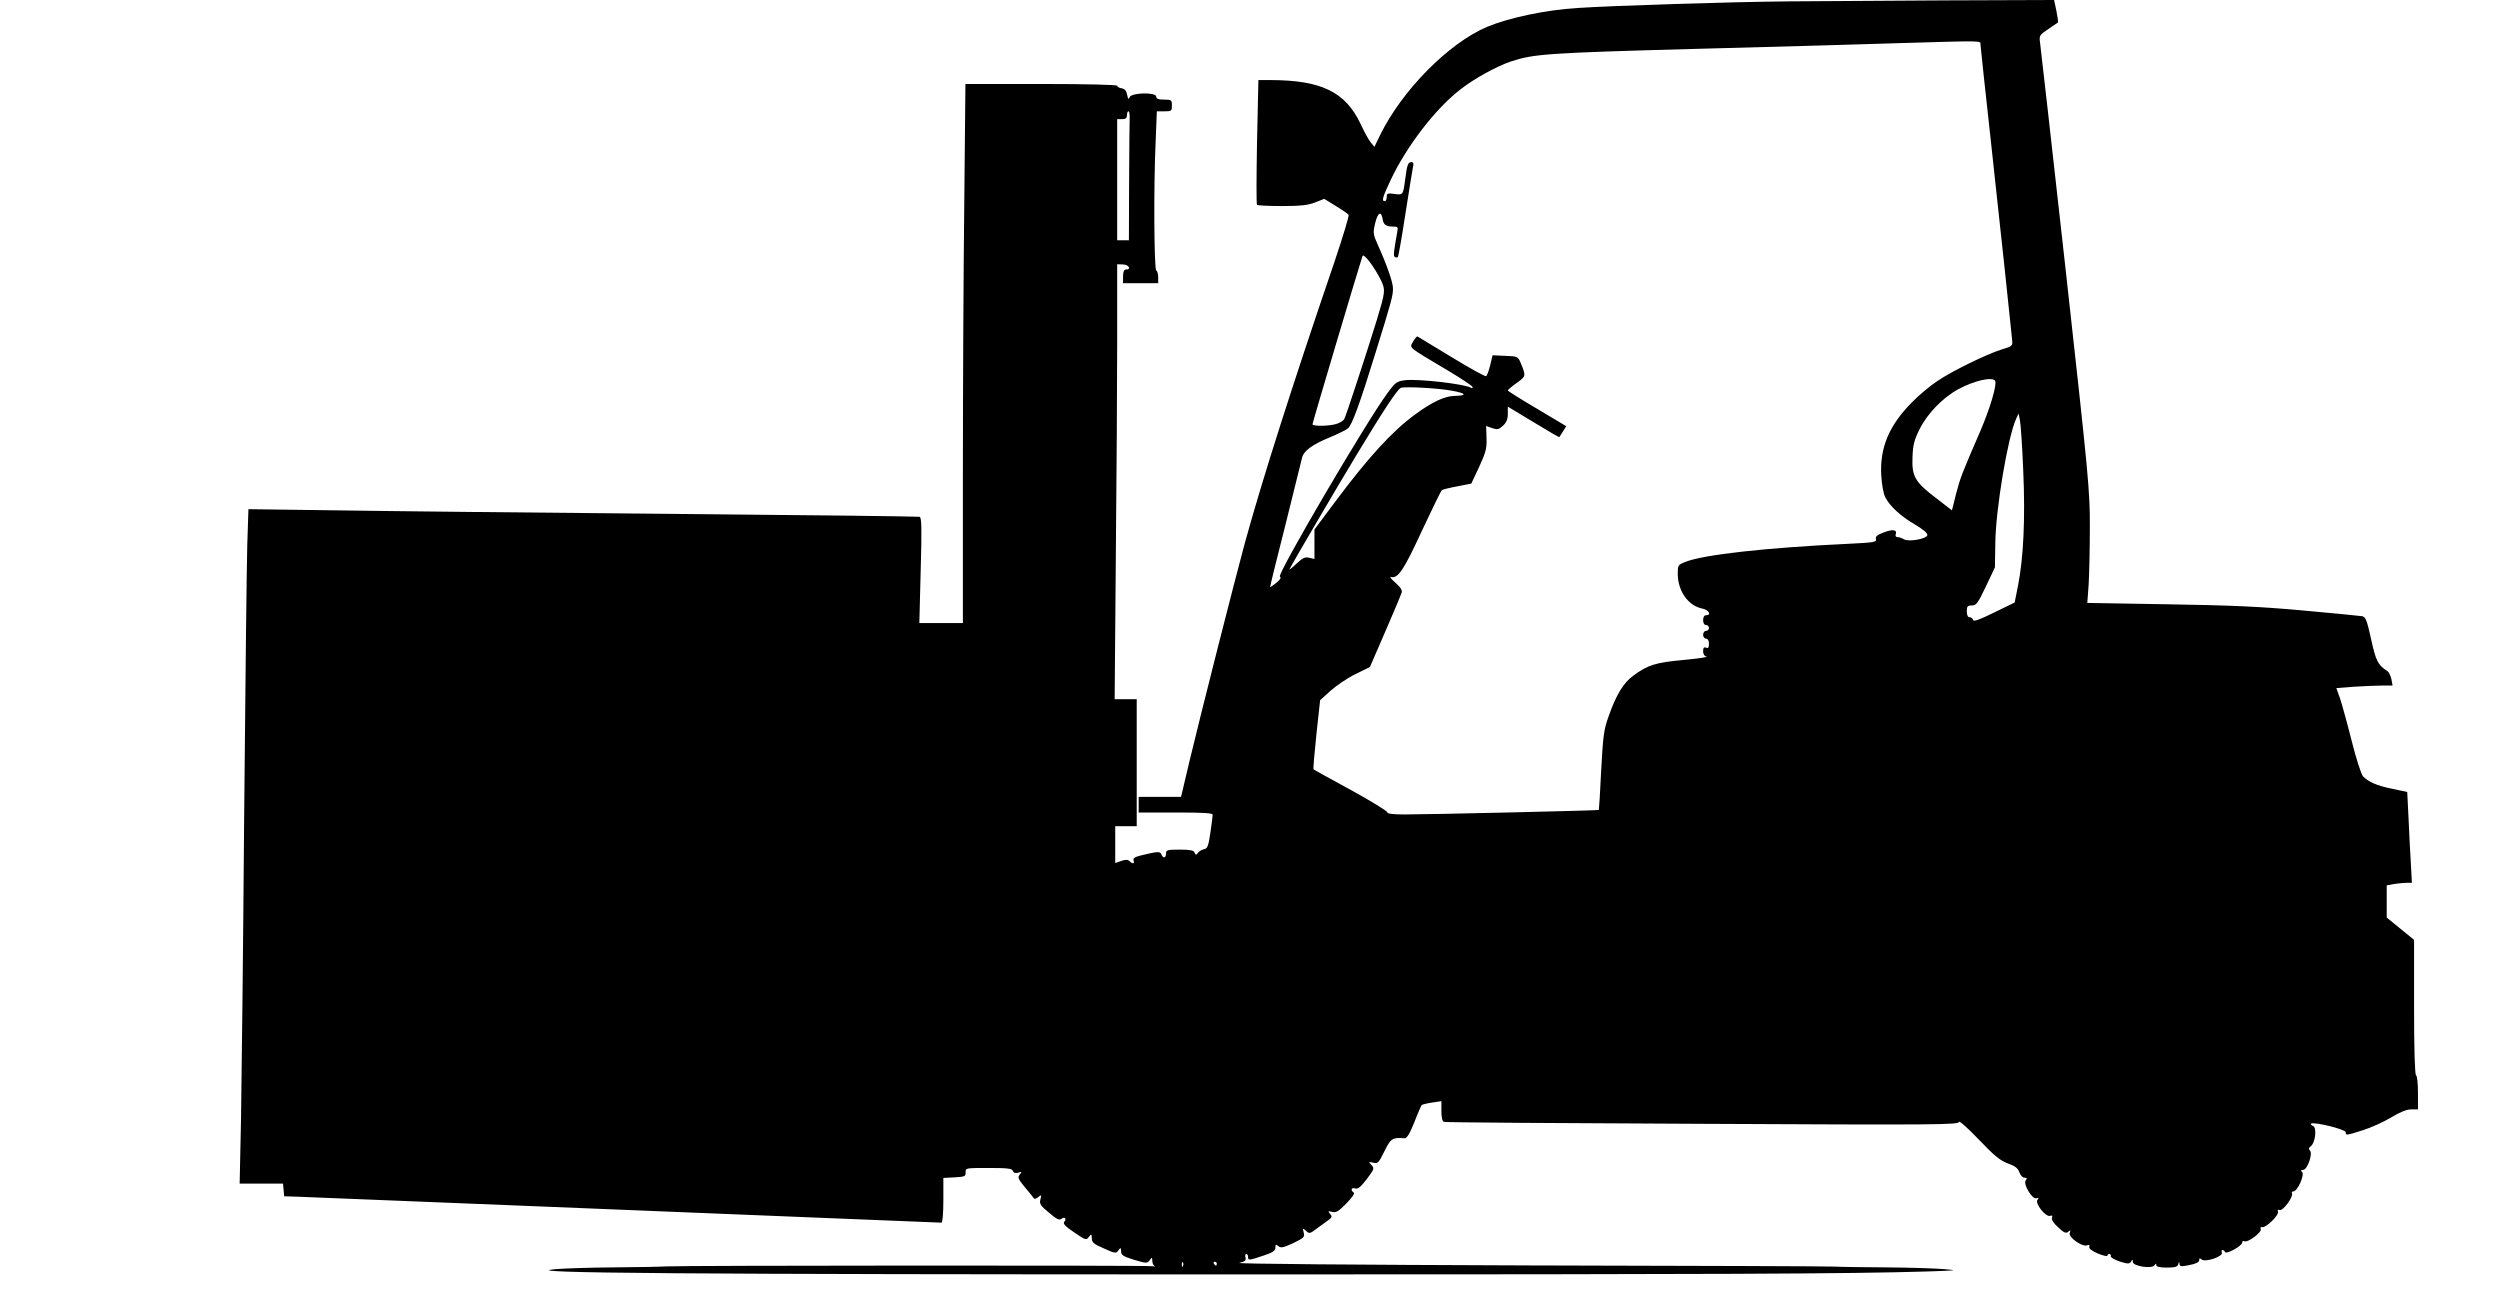 <?xml version="1.0" standalone="no"?>
<!DOCTYPE svg PUBLIC "-//W3C//DTD SVG 20010904//EN"
 "http://www.w3.org/TR/2001/REC-SVG-20010904/DTD/svg10.dtd">
<svg version="1.0" xmlns="http://www.w3.org/2000/svg"
 width="1280pt" height="664pt" viewBox="0 0 1280 664"
 preserveAspectRatio="xMidYMid meet">
<g transform="translate(0,664) scale(0.1,-0.1)"
fill="#000000" stroke="none">
<path d="M9160 6633 c-314 -3 -906 -22 -1085 -34 -162 -10 -349 -50 -460 -96
-197 -83 -437 -325 -550 -557 l-28 -58 -19 23 c-11 13 -34 56 -52 95 -77 163
-201 224 -462 224 l-61 0 -7 -317 c-3 -174 -4 -319 0 -322 3 -3 60 -6 127 -6
94 0 133 4 169 18 l48 19 60 -37 c33 -20 62 -40 65 -45 3 -6 -30 -114 -73
-242 -217 -636 -366 -1104 -457 -1433 -53 -195 -223 -864 -286 -1127 l-42
-178 -108 0 -109 0 0 -40 0 -40 190 0 c146 0 190 -3 189 -12 0 -7 -6 -49 -12
-93 -10 -67 -15 -80 -32 -83 -11 -2 -25 -10 -31 -18 -10 -13 -12 -13 -18 1 -4
11 -22 15 -76 15 -63 0 -70 -2 -70 -20 0 -24 -15 -27 -24 -4 -6 16 -20 15
-109 -7 -27 -7 -37 -14 -33 -25 6 -17 -5 -19 -21 -3 -8 8 -20 9 -42 1 l-31
-11 0 95 0 94 55 0 55 0 0 325 0 325 -57 0 -56 0 6 728 c4 400 7 901 7 1113
l0 386 30 -1 c30 -1 44 -26 15 -26 -10 0 -15 -11 -15 -35 l0 -35 90 0 90 0 0
29 c0 17 -4 33 -10 36 -11 7 -14 427 -3 663 l6 152 39 0 c36 0 38 2 38 30 0
28 -2 30 -40 30 -29 0 -40 4 -40 15 0 24 -125 21 -136 -2 -6 -15 -8 -12 -13
12 -4 21 -13 31 -29 33 -12 2 -22 8 -22 13 0 5 -155 9 -388 9 l-389 0 -6 -617
c-4 -339 -7 -960 -7 -1380 l0 -763 -112 0 -111 0 7 270 c6 219 5 271 -6 274
-7 2 -580 9 -1273 15 -693 6 -1463 14 -1711 18 l-452 6 -6 -184 c-3 -101 -10
-731 -16 -1399 -5 -668 -13 -1362 -16 -1542 l-7 -328 111 0 111 0 3 -32 3 -33
65 -2 c222 -9 2125 -85 2803 -113 268 -11 492 -20 497 -20 6 0 10 48 10 115
l0 114 58 3 c52 3 57 5 56 26 -1 22 1 22 118 22 97 0 120 -3 124 -15 4 -11 13
-13 28 -9 18 6 19 5 7 -10 -12 -14 -8 -22 25 -63 22 -25 42 -51 46 -57 4 -6
13 -5 24 5 16 13 17 12 11 -12 -6 -23 0 -32 44 -68 38 -33 53 -40 63 -32 17
14 29 2 15 -15 -8 -9 5 -23 51 -54 58 -40 62 -41 75 -23 14 17 14 16 15 -7 0
-21 10 -30 62 -52 57 -26 62 -27 74 -10 12 16 13 15 14 -5 0 -19 11 -26 66
-43 63 -19 67 -19 80 -3 12 17 13 17 14 -4 0 -12 6 -23 13 -26 6 -2 1 -2 -13
0 -29 5 -2408 4 -2490 -1 -30 -2 -152 -4 -270 -5 -118 -1 -251 -5 -295 -9
-227 -20 657 -27 3555 -27 2384 0 3074 3 3465 15 156 5 163 6 90 12 -44 4
-177 8 -295 9 -118 1 -237 2 -265 4 -27 2 -733 4 -1568 6 -891 3 -1504 8
-1482 13 29 7 36 12 32 27 -3 11 -1 19 4 19 5 0 9 -7 9 -15 0 -19 4 -19 78 6
49 16 62 25 62 41 0 17 2 18 15 8 13 -11 26 -8 76 15 55 27 60 31 54 54 -6 24
-6 25 12 9 17 -16 20 -15 58 14 22 16 49 36 59 43 16 12 17 17 6 30 -12 14
-11 16 11 10 19 -5 33 3 72 43 30 31 45 52 38 56 -18 12 -12 28 8 21 14 -4 28
8 59 48 38 51 40 55 24 72 -16 17 -16 17 9 12 23 -6 28 -1 57 58 33 67 41 72
103 67 12 -1 26 22 50 81 17 45 35 85 38 89 3 3 27 9 54 13 l47 7 0 -51 c0
-33 5 -53 13 -55 6 -3 603 -7 1325 -10 1204 -6 1312 -5 1312 10 0 8 45 -31
101 -90 81 -85 111 -109 150 -123 36 -13 51 -24 58 -45 6 -16 17 -28 27 -28
12 0 14 -3 6 -13 -16 -18 34 -101 55 -92 12 4 13 2 5 -8 -15 -18 43 -91 65
-82 11 3 13 1 9 -10 -3 -10 8 -28 32 -49 29 -28 40 -32 51 -23 12 10 14 9 8
-6 -8 -21 64 -73 89 -63 11 4 15 2 11 -7 -3 -9 12 -21 44 -35 27 -11 49 -16
49 -11 0 5 4 9 10 9 5 0 9 -5 7 -12 -1 -6 20 -18 46 -27 42 -13 50 -13 58 0 7
12 9 11 9 -2 0 -22 99 -37 111 -17 7 10 9 10 9 1 0 -9 18 -13 54 -13 44 0 55
4 59 18 4 14 5 14 6 1 1 -14 8 -15 51 -6 33 6 50 15 50 25 0 11 3 12 13 3 19
-15 110 16 103 35 -3 8 -1 14 3 14 5 0 11 -5 13 -10 5 -15 88 31 88 48 0 7 5
10 11 7 16 -10 91 46 84 62 -3 9 0 13 7 10 18 -6 88 62 81 79 -3 9 0 12 9 9
17 -7 72 70 63 85 -3 6 0 10 7 10 21 0 59 85 45 99 -8 8 -7 11 5 11 21 0 51
83 35 99 -8 8 -7 14 5 23 23 19 31 95 11 103 -9 3 -13 8 -10 12 12 11 177 -29
177 -44 0 -17 2 -17 90 11 41 13 105 42 143 65 45 27 79 41 102 41 l35 0 0 84
c0 47 -4 88 -10 91 -6 4 -10 131 -10 349 l0 344 -70 57 -70 57 0 83 0 82 38 7
c20 3 49 6 64 6 l27 0 -5 92 c-3 51 -9 156 -12 233 l-7 140 -75 16 c-80 16
-125 36 -152 65 -9 11 -35 91 -57 179 -22 88 -49 185 -59 216 l-20 56 91 7
c49 3 114 6 143 6 l54 0 -6 33 c-4 17 -13 37 -22 42 -47 30 -58 52 -82 163
-21 95 -28 113 -45 117 -11 2 -146 15 -300 29 -216 20 -374 27 -694 32 l-414
7 7 96 c3 53 6 184 6 291 1 184 -6 256 -124 1320 -69 619 -128 1142 -131 1162
-5 35 -3 39 42 69 27 18 49 33 50 34 2 1 -2 27 -8 58 l-12 57 -566 -2 c-311
-2 -667 -4 -791 -5z m980 -220 c0 -9 25 -239 55 -512 51 -468 100 -925 107
-1000 3 -32 2 -34 -53 -50 -79 -25 -255 -111 -330 -162 -35 -23 -94 -72 -130
-109 -117 -118 -165 -232 -157 -374 3 -48 11 -94 21 -113 24 -46 80 -97 154
-140 40 -24 63 -43 61 -53 -4 -19 -96 -36 -120 -21 -10 6 -24 11 -33 11 -8 0
-12 6 -9 14 9 24 -15 28 -61 10 -35 -13 -44 -21 -40 -34 5 -15 -9 -18 -137
-24 -428 -20 -747 -56 -839 -93 -38 -15 -39 -17 -39 -62 1 -88 54 -163 126
-177 33 -6 49 -34 19 -34 -9 0 -15 -9 -15 -25 0 -16 6 -25 15 -25 8 0 15 -7
15 -15 0 -8 -7 -15 -15 -15 -8 0 -15 -9 -15 -20 0 -11 7 -20 15 -20 9 0 15
-10 15 -26 0 -19 -4 -25 -15 -20 -11 4 -15 -1 -15 -19 0 -14 7 -25 18 -27 9
-2 -44 -10 -118 -17 -143 -13 -182 -25 -257 -80 -50 -36 -88 -98 -126 -206
-26 -72 -29 -100 -39 -280 -5 -110 -11 -201 -12 -202 -3 -3 -869 -23 -993 -23
-62 0 -92 4 -90 11 1 6 -83 57 -186 114 -103 56 -190 104 -192 106 -2 2 5 83
15 179 l19 175 53 48 c29 26 86 65 127 85 l75 37 78 180 c43 99 81 189 84 199
5 14 -4 28 -32 53 -22 19 -31 32 -22 29 35 -10 65 34 158 236 52 111 98 206
103 209 5 3 40 12 79 19 l71 14 40 85 c34 74 40 95 38 148 l-2 62 31 -11 c27
-9 34 -7 56 13 17 16 24 33 24 60 l0 37 131 -79 c72 -44 132 -79 133 -77 1 2
10 15 19 30 l16 26 -149 89 c-82 48 -150 91 -150 94 0 3 20 20 45 38 49 35 49
35 20 105 -13 30 -16 32 -78 34 l-65 3 -12 -50 c-7 -28 -16 -54 -21 -57 -5 -3
-84 41 -176 97 -93 56 -171 103 -175 106 -4 2 -14 -10 -23 -26 -18 -35 -35
-21 183 -151 67 -40 122 -77 122 -82 0 -5 -4 -7 -9 -3 -32 19 -275 47 -339 38
-40 -5 -49 -12 -87 -64 -112 -152 -568 -931 -552 -941 8 -5 2 -16 -18 -32 -16
-13 -31 -23 -32 -22 -1 1 34 146 79 321 44 176 82 330 85 343 8 33 52 66 140
102 43 18 86 39 95 47 21 19 60 125 142 391 80 258 89 290 88 327 -1 32 -31
118 -77 220 -25 56 -26 63 -14 113 13 54 31 64 38 21 4 -29 17 -39 53 -39 25
0 27 -3 22 -27 -19 -107 -21 -124 -12 -129 5 -3 12 -3 15 0 3 3 21 104 39 223
19 120 36 228 39 241 4 15 1 22 -9 22 -17 0 -22 -15 -31 -85 -11 -84 -11 -84
-55 -78 -36 5 -40 3 -40 -16 0 -11 -4 -21 -10 -21 -17 0 -12 19 30 108 82 174
231 368 361 467 68 53 183 116 254 140 118 39 183 44 956 65 420 11 883 24
1029 29 437 13 420 13 420 -6z m-4356 -373 c-1 -16 -2 -165 -3 -330 l-1 -300
-30 0 -30 0 0 310 0 310 25 0 c18 0 25 5 25 20 0 11 3 20 8 20 4 0 6 -13 6
-30z m1287 -836 c23 -49 22 -57 -21 -200 -54 -175 -160 -499 -168 -511 -4 -6
-20 -17 -35 -22 -34 -13 -127 -15 -127 -3 0 8 242 821 256 861 6 17 62 -57 95
-125z m3144 -514 c11 -17 -26 -142 -77 -260 -93 -214 -101 -235 -123 -319
l-21 -84 -83 64 c-107 82 -123 110 -119 209 2 61 9 88 36 142 40 81 120 163
200 206 82 44 173 64 187 42z m-2778 -51 c71 -13 76 -25 10 -26 -51 -1 -116
-32 -203 -96 -118 -87 -237 -217 -411 -450 l-103 -138 0 -76 0 -75 -26 6 c-22
6 -34 0 -67 -31 -22 -21 -38 -33 -35 -28 20 40 252 435 346 590 134 222 206
331 224 339 19 8 193 -1 265 -15z m2922 -409 c11 -247 1 -448 -27 -590 l-17
-85 -105 -51 c-77 -38 -106 -48 -108 -38 -2 8 -10 14 -18 14 -9 0 -14 11 -14
30 0 26 4 30 26 30 22 0 31 11 72 98 l46 97 2 125 c2 174 64 543 107 637 l12
26 7 -34 c4 -19 12 -135 17 -259z m-4302 -4072 c-3 -8 -6 -5 -6 6 -1 11 2 17
5 13 3 -3 4 -12 1 -19z m173 12 c0 -5 -2 -10 -4 -10 -3 0 -8 5 -11 10 -3 6 -1
10 4 10 6 0 11 -4 11 -10z"/>
</g>
</svg>
